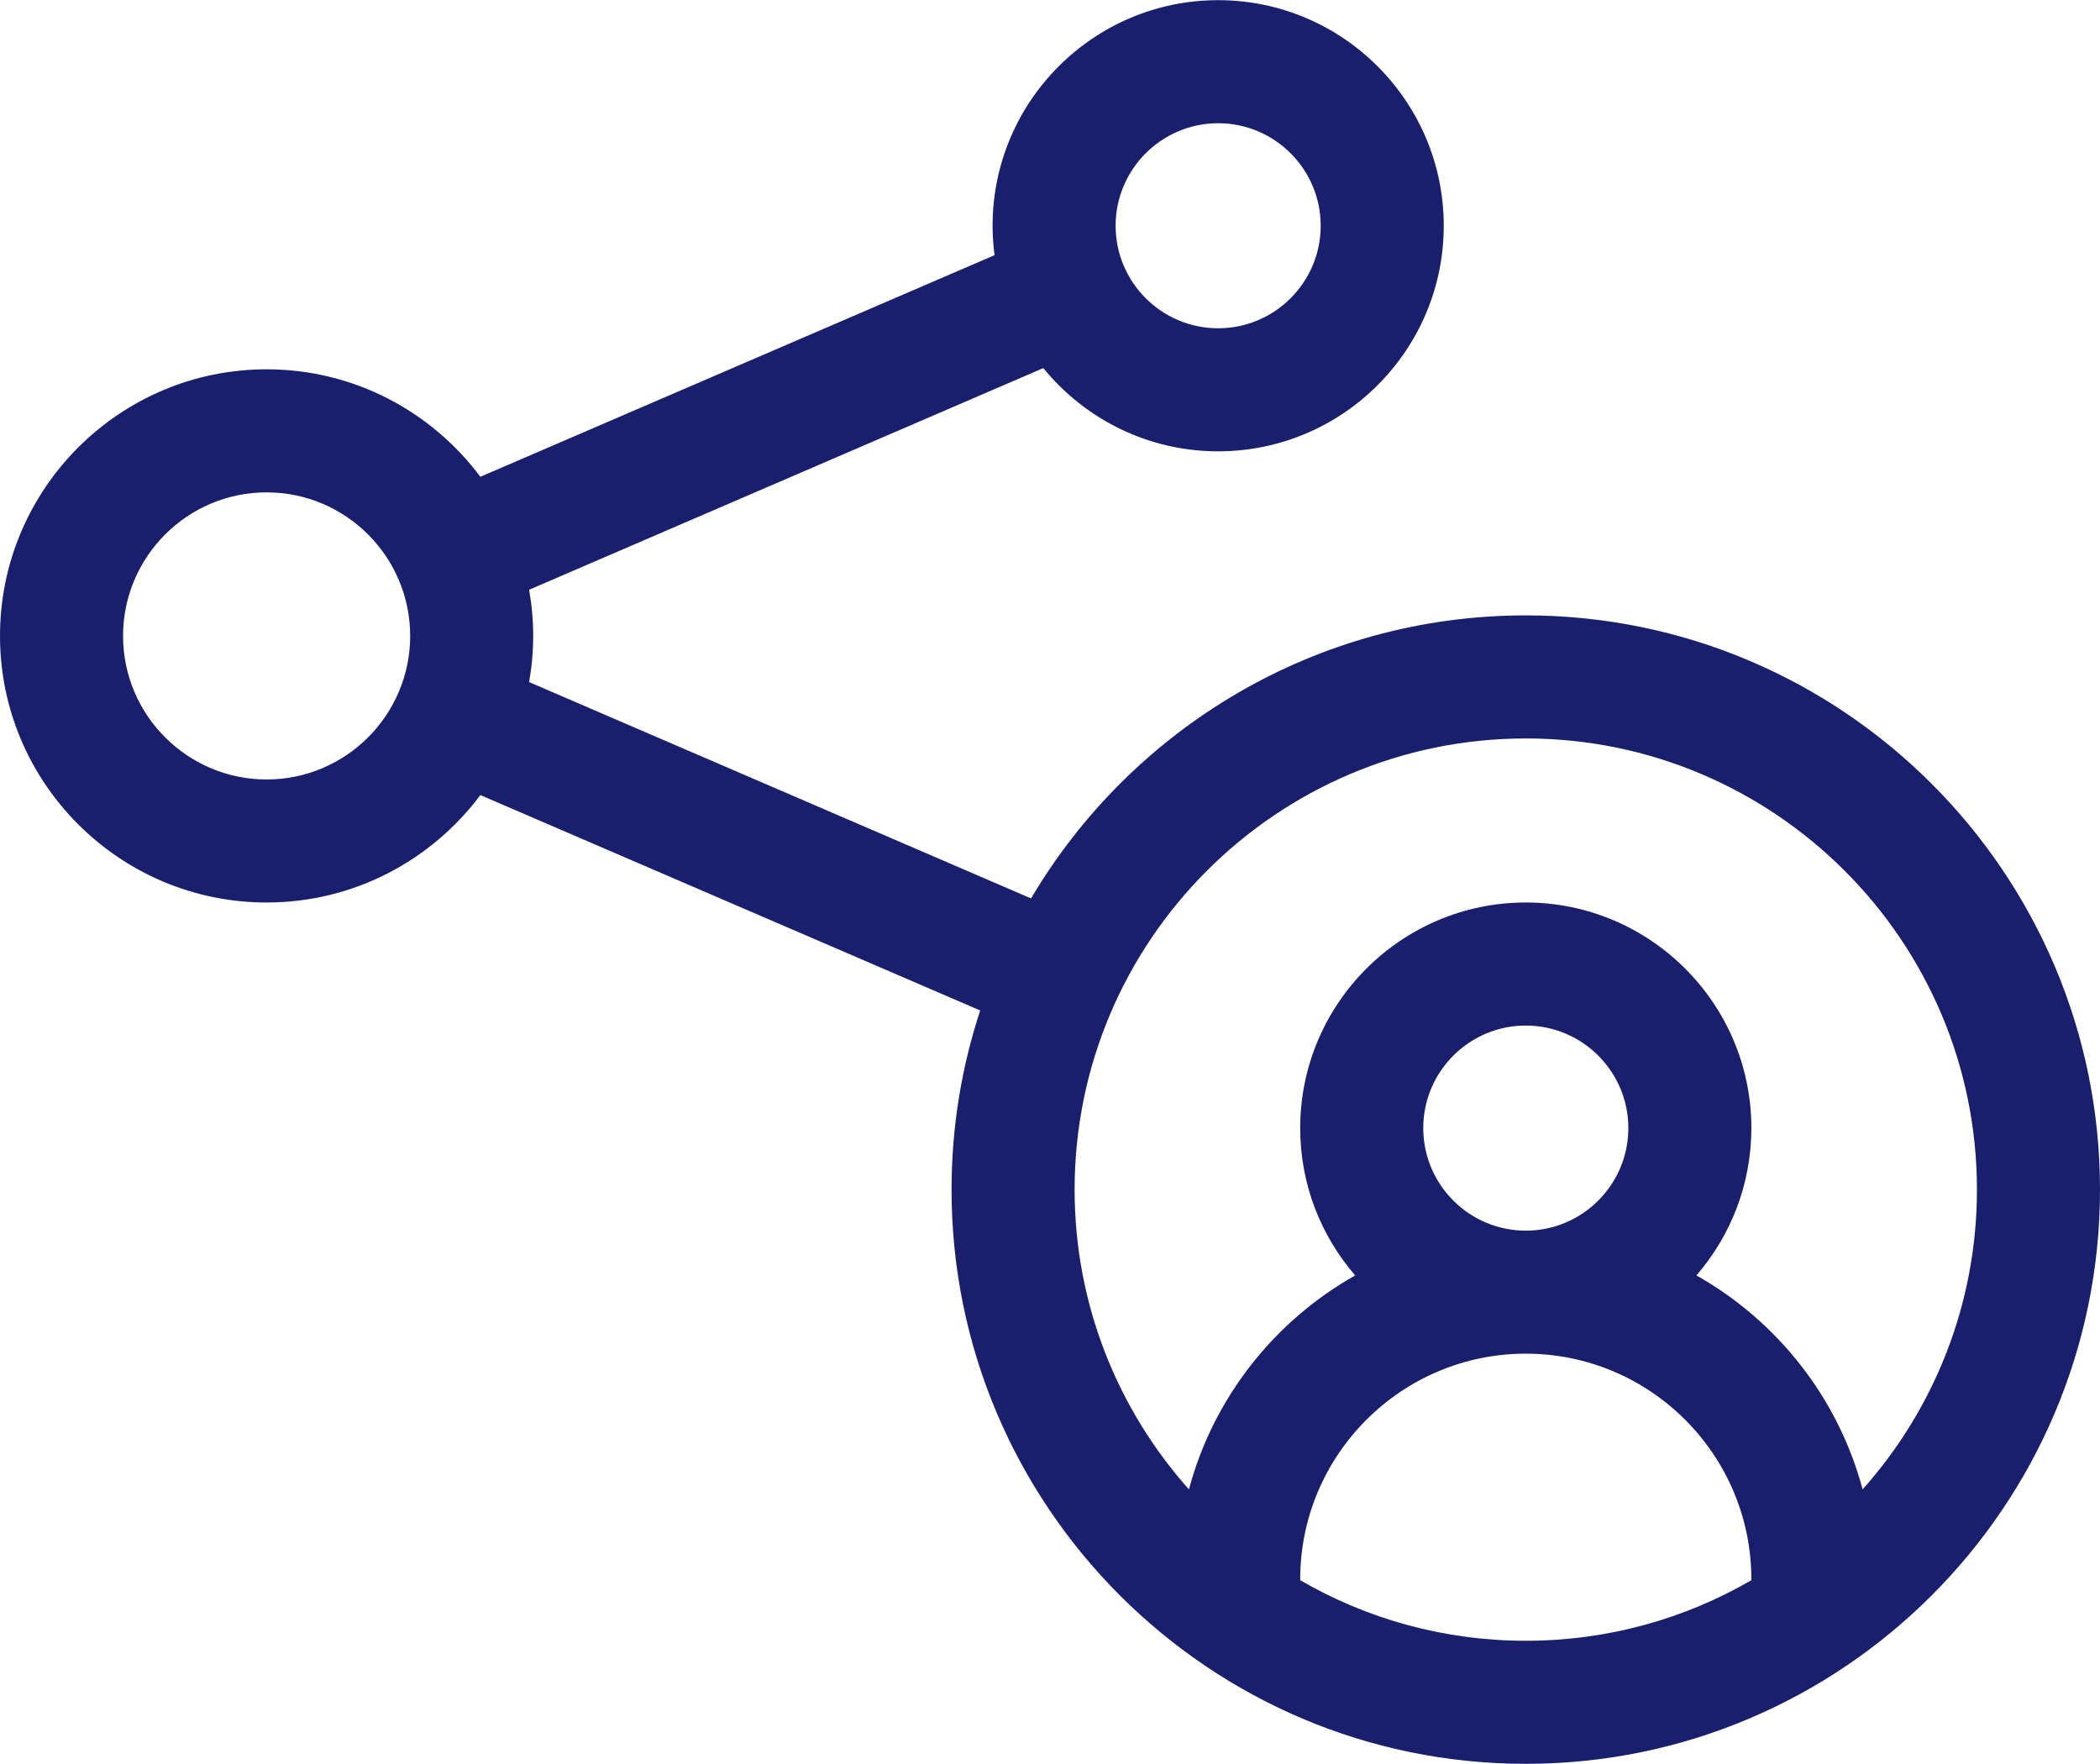 <svg width="50" height="42" viewBox="0 0 50 42" fill="none" xmlns="http://www.w3.org/2000/svg">
<path d="M36.328 14.652C31.318 14.652 26.93 17.361 24.549 21.391L12.598 16.24C12.661 15.882 12.695 15.515 12.695 15.141C12.695 14.766 12.661 14.399 12.598 14.042L24.841 8.764C25.827 9.973 27.327 10.746 29.004 10.746C31.965 10.746 34.375 8.337 34.375 5.375C34.375 2.413 31.965 0.004 29.004 0.004C26.042 0.004 23.633 2.413 23.633 5.375C23.633 5.612 23.65 5.846 23.68 6.075L11.437 11.352C10.279 9.8 8.429 8.793 6.348 8.793C2.848 8.793 0 11.64 0 15.141C0 18.641 2.848 21.488 6.348 21.488C8.429 21.488 10.279 20.481 11.437 18.93L23.338 24.059C22.896 25.402 22.656 26.835 22.656 28.324C22.656 35.863 28.79 41.996 36.328 41.996C43.867 41.996 50 35.863 50 28.324C50 20.785 43.867 14.652 36.328 14.652ZM29.004 2.934C30.35 2.934 31.445 4.029 31.445 5.375C31.445 6.721 30.35 7.816 29.004 7.816C27.658 7.816 26.562 6.721 26.562 5.375C26.562 4.029 27.658 2.934 29.004 2.934ZM6.348 18.559C4.463 18.559 2.93 17.025 2.93 15.141C2.93 13.256 4.463 11.723 6.348 11.723C8.232 11.723 9.766 13.256 9.766 15.141C9.766 17.025 8.232 18.559 6.348 18.559ZM30.957 37.624V37.602C30.957 34.64 33.367 32.23 36.328 32.23C39.29 32.23 41.699 34.64 41.699 37.602V37.624C40.118 38.541 38.283 39.066 36.328 39.066C34.373 39.066 32.538 38.541 30.957 37.624ZM33.887 26.859C33.887 25.513 34.982 24.418 36.328 24.418C37.674 24.418 38.77 25.513 38.77 26.859C38.77 28.206 37.674 29.301 36.328 29.301C34.982 29.301 33.887 28.206 33.887 26.859ZM44.348 35.462C43.766 33.281 42.315 31.452 40.391 30.367C41.205 29.425 41.699 28.199 41.699 26.859C41.699 23.898 39.29 21.488 36.328 21.488C33.367 21.488 30.957 23.898 30.957 26.859C30.957 28.199 31.451 29.425 32.266 30.367C30.341 31.452 28.89 33.281 28.308 35.462C26.616 33.563 25.586 31.062 25.586 28.324C25.586 22.401 30.405 17.582 36.328 17.582C42.251 17.582 47.07 22.401 47.07 28.324C47.07 31.062 46.04 33.563 44.348 35.462Z" fill="#191F6C"/>
</svg>
